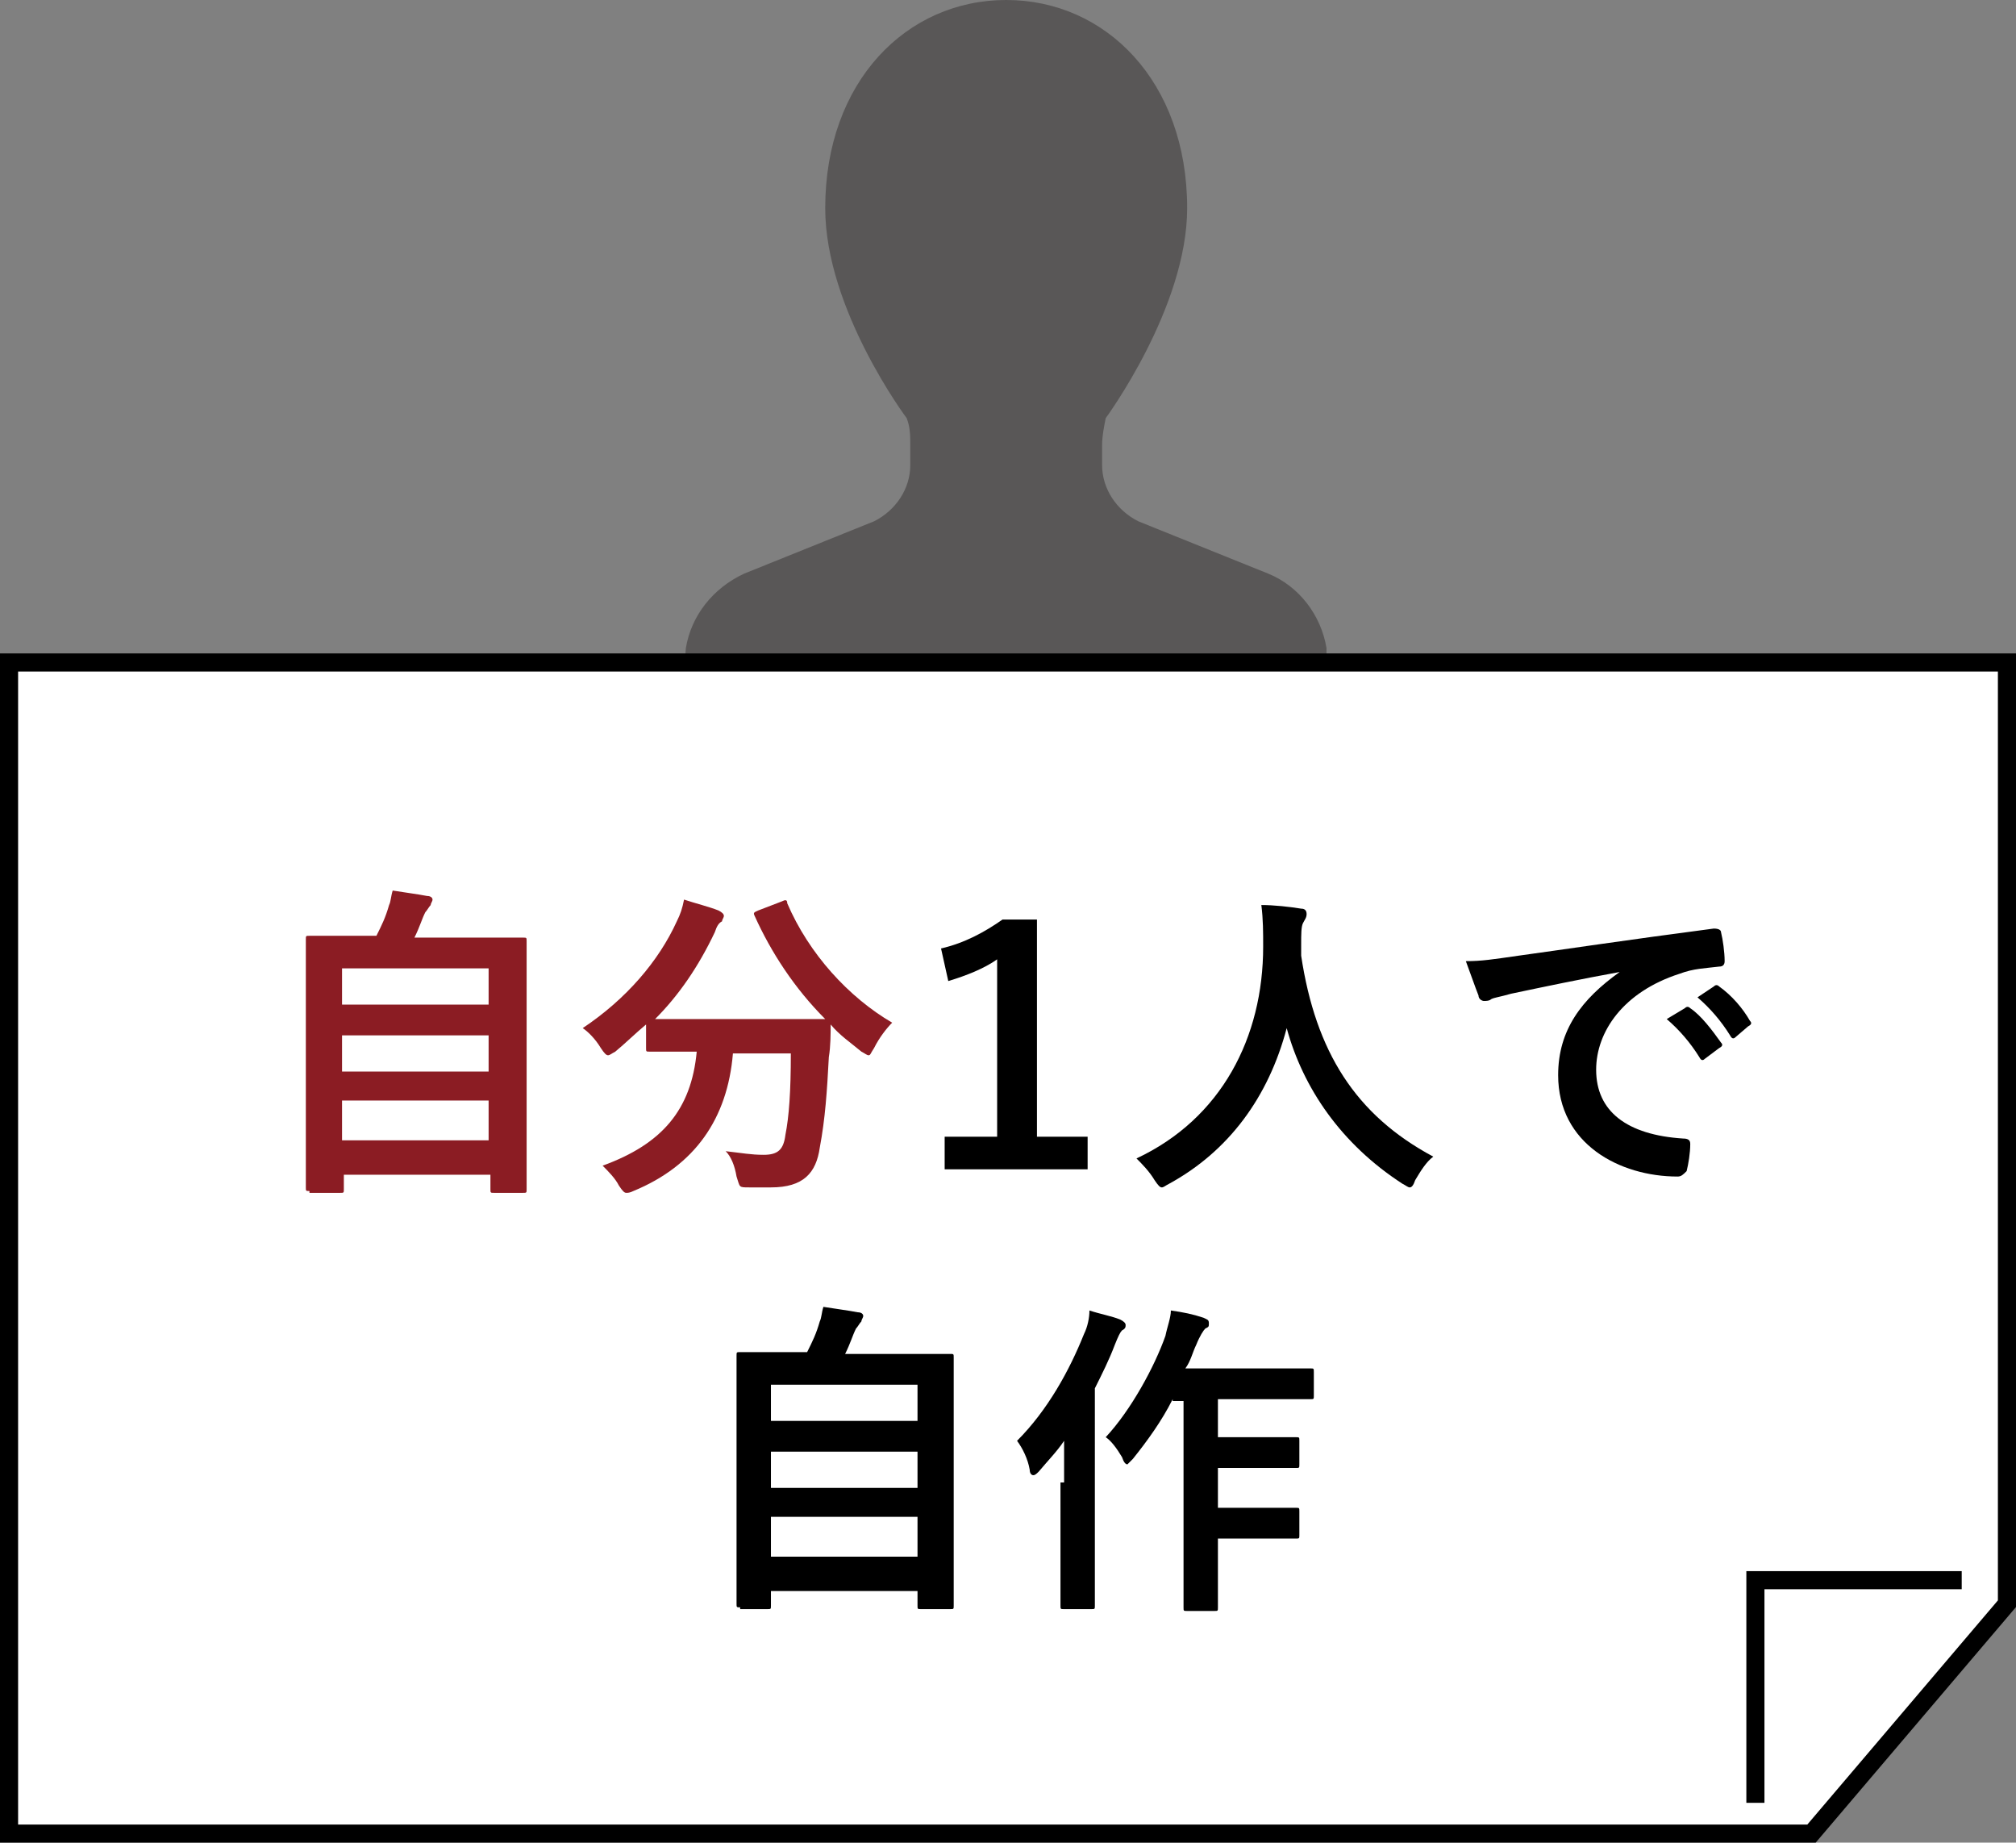 <?xml version="1.0" encoding="utf-8"?>
<!-- Generator: Adobe Illustrator 24.3.0, SVG Export Plug-In . SVG Version: 6.00 Build 0)  -->
<svg version="1.1" id="レイヤー_1" xmlns="http://www.w3.org/2000/svg" xmlns:xlink="http://www.w3.org/1999/xlink" x="0px"
	 y="0px" viewBox="0 0 111.4 101.8" style="enable-background:new 0 0 111.4 101.8;" xml:space="preserve">
<rect x="0" y="0" width="111.4" height="101.8" fill="#808080" stroke="none"/>
<style type="text/css">
	.st0{fill:#8B1C23;}
	.st1{fill:none;stroke:#727171;stroke-miterlimit:10;}
	.st2{fill:#595757;}
	.st3{fill:none;stroke:#B5B5B6;stroke-width:3.193;stroke-linecap:round;stroke-linejoin:round;stroke-miterlimit:10;}
	.st4{fill:none;stroke:#B5B5B6;stroke-width:3.193;stroke-miterlimit:10;}
	.st5{fill:#FFE893;}
	.st6{fill:#F3D28C;}
	.st7{fill:#898989;}
	.st8{opacity:0.8;fill:#8B1C23;}
	.st9{opacity:0.8;fill:#FFFFFF;}
	.st10{fill:none;stroke:#B5B5B6;stroke-width:3.232;stroke-miterlimit:10;}
	.st11{fill:#FFFFFF;}
	.st12{fill:#FFF100;}
	.st13{opacity:0.91;}
	.st14{fill:none;stroke:#000000;stroke-miterlimit:10;}
	.st15{fill:#040000;}
	.st16{fill:none;stroke:#B4B3B3;stroke-width:1.601;stroke-miterlimit:10;}
	.st17{fill:none;stroke:#B4B3B3;stroke-width:0.8;stroke-miterlimit:10;}
	.st18{fill:#B5252C;}
	.st19{fill:none;}
	.st20{fill:#333333;}
	.st21{fill:none;stroke:#595757;stroke-linecap:round;stroke-linejoin:round;stroke-miterlimit:10;}
	.st22{fill:#861C22;}
	.st23{fill:none;stroke:#8B1C23;stroke-linecap:round;stroke-linejoin:round;}
	.st24{fill:none;stroke:#8B1C23;stroke-linecap:round;stroke-linejoin:round;stroke-dasharray:2.025,4.051;}
	.st25{fill:none;stroke:#8B1C23;stroke-linecap:round;stroke-linejoin:round;stroke-dasharray:2.057,4.114;}
	.st26{fill:none;stroke:#8B1C23;stroke-linecap:round;stroke-linejoin:round;stroke-dasharray:1.804,3.607;}
	.st27{fill:none;stroke:#8B1C23;stroke-linecap:round;stroke-linejoin:round;stroke-dasharray:1.949,3.899;}
	.st28{fill:none;stroke:#8B1C23;stroke-linecap:round;stroke-linejoin:round;stroke-dasharray:2.057,4.114;}
	.st29{fill:none;stroke:#8B1C23;stroke-linecap:round;stroke-linejoin:round;stroke-dasharray:1.956,3.913;}
	.st30{fill:none;stroke:#8B1C23;stroke-linecap:round;stroke-linejoin:round;stroke-dasharray:2,4;}
	.st31{fill:none;stroke:#8B1C23;stroke-linecap:round;stroke-linejoin:round;stroke-miterlimit:10;stroke-dasharray:2,4;}
	.st32{fill:#FFFFFF;stroke:#000000;stroke-miterlimit:10;}
	.st33{fill:#FFFFFF;stroke:#C9CACA;stroke-width:3;stroke-linecap:round;stroke-linejoin:round;stroke-miterlimit:10;}
	.st34{fill:none;stroke:#C9CACA;stroke-width:3;stroke-linecap:round;stroke-linejoin:round;stroke-miterlimit:10;}
	.st35{fill:#FFFFFF;stroke:#898989;stroke-width:6;stroke-linecap:round;stroke-linejoin:round;stroke-miterlimit:10;}
	.st36{fill:none;stroke:#898989;stroke-width:6;stroke-linecap:round;stroke-linejoin:round;stroke-miterlimit:10;}
	.st37{fill:none;stroke:#000000;stroke-linecap:round;stroke-linejoin:round;stroke-miterlimit:10;}
	.st38{fill:none;stroke:#000000;stroke-width:2;stroke-miterlimit:10;}
	.st39{fill:#FFFFFF;stroke:#000000;stroke-width:2;stroke-miterlimit:10;}
	.st40{fill:none;stroke:#C9CACA;stroke-linecap:round;stroke-linejoin:round;}
	.st41{fill:none;stroke:#C9CACA;stroke-linecap:round;stroke-linejoin:round;stroke-dasharray:1.989,2.983;}
</style>
<g>
	<g>
		<path class="st2" d="M73.3,35.8c-0.3-1.8-1.5-3.4-3.2-4.1l-7.2-2.9c-1.2-0.6-2-1.8-2-3.1v-1.1c0-0.5,0.1-1,0.2-1.5
			c0,0,4.5-6.1,4.5-11.6c0-7-4.5-11.5-10-11.5c-5.5,0-10,4.5-10,11.5c0,5.6,4.5,11.6,4.5,11.6c0.2,0.5,0.2,1,0.2,1.5v1.1
			c0,1.3-0.8,2.5-2,3.1l-7.2,2.9c-1.7,0.8-2.9,2.3-3.2,4.1l-0.4,4.8h17.9h17.9L73.3,35.8z"/>
	</g>
	<polygon class="st32" points="100.1,101.3 0.5,101.3 0.5,36.6 110.9,36.6 110.9,88.6 	"/>
	<g>
		<g>
			<path class="st0" d="M17.1,65.8c-0.2,0-0.2,0-0.2-0.2c0-0.1,0-1.1,0-5.9v-3.3c0-3.3,0-4.3,0-4.5c0-0.2,0-0.2,0.2-0.2
				c0.1,0,0.8,0,2.5,0h1.2c0.3-0.6,0.5-1,0.7-1.7c0.1-0.2,0.1-0.5,0.2-0.8c0.6,0.1,1.4,0.2,1.9,0.3c0.2,0,0.3,0.1,0.3,0.2
				c0,0.1-0.1,0.2-0.1,0.3c-0.1,0.1-0.2,0.3-0.3,0.4c-0.2,0.4-0.3,0.8-0.6,1.4h3.5c1.7,0,2.4,0,2.5,0c0.2,0,0.2,0,0.2,0.2
				c0,0.1,0,1.1,0,4v3.8c0,4.8,0,5.8,0,5.9c0,0.2,0,0.2-0.2,0.2h-1.6c-0.2,0-0.2,0-0.2-0.2v-0.8h-8.1v0.8c0,0.2,0,0.2-0.2,0.2H17.1z
				 M18.8,55.5H27v-2h-8.1V55.5z M27,59.2v-2h-8.1v2H27z M27,63v-2.2h-8.1V63H27z"/>
			<path class="st0" d="M43.2,49.8c0.2-0.1,0.3-0.1,0.3,0.1c1.2,2.8,3.4,5.2,5.8,6.6c-0.3,0.3-0.7,0.8-1,1.4
				c-0.2,0.3-0.2,0.4-0.3,0.4c-0.1,0-0.2-0.1-0.4-0.2c-0.6-0.5-1.2-0.9-1.7-1.5c0,0.5,0,1.2-0.1,1.8c-0.1,1.9-0.2,3.4-0.5,5
				c-0.2,1.4-0.9,2.2-2.7,2.2c-0.5,0-0.8,0-1.2,0c-0.6,0-0.5,0-0.7-0.6c-0.1-0.6-0.3-1.1-0.6-1.4c0.9,0.1,1.4,0.2,2.1,0.2
				c0.8,0,1.1-0.3,1.2-1.1c0.2-1,0.3-2.4,0.3-4.5h-3.2c-0.3,3.6-2.1,6.2-5.5,7.6c-0.2,0.1-0.3,0.1-0.4,0.1c-0.1,0-0.2-0.1-0.4-0.4
				c-0.2-0.4-0.6-0.8-0.9-1.1c3.3-1.2,4.9-3.1,5.2-6.3h-0.2c-1.7,0-2.3,0-2.4,0c-0.2,0-0.2,0-0.2-0.2v-1.3c-0.6,0.5-1.1,1-1.7,1.5
				c-0.2,0.1-0.3,0.2-0.4,0.2c-0.1,0-0.2-0.1-0.4-0.4c-0.3-0.5-0.7-0.9-1-1.1c2.4-1.6,4.2-3.7,5.2-5.9c0.2-0.4,0.3-0.7,0.4-1.2
				c0.6,0.2,1.4,0.4,1.9,0.6c0.2,0.1,0.3,0.2,0.3,0.3c0,0.1-0.1,0.2-0.1,0.3c-0.2,0.1-0.3,0.3-0.4,0.6c-0.9,1.9-2,3.5-3.3,4.8
				c0.3,0,0.9,0,2.3,0h4.8c1.6,0,2.2,0,2.3,0c-1.7-1.7-3-3.7-3.9-5.7c-0.1-0.2,0-0.2,0.2-0.3L43.2,49.8z"/>
			<path d="M57.3,62.8h2.8v1.8h-7.9v-1.8h2.9V53c-0.7,0.5-1.7,0.9-2.7,1.2L52,52.4c1.3-0.3,2.4-0.9,3.4-1.6h1.9V62.8z"/>
			<path d="M78.2,65.2c-0.1,0.3-0.2,0.4-0.3,0.4c-0.1,0-0.2-0.1-0.4-0.2c-3.4-2.2-5.5-5.3-6.4-8.6c-1,3.8-3.2,6.8-6.5,8.6
				c-0.2,0.1-0.3,0.2-0.4,0.2c-0.1,0-0.2-0.1-0.4-0.4c-0.3-0.5-0.7-0.9-1-1.2c4.7-2.2,7-6.7,7-11.7c0-0.8,0-1.5-0.1-2.3
				c0.7,0,1.6,0.1,2.2,0.2c0.2,0,0.3,0.1,0.3,0.3c0,0.2-0.1,0.3-0.2,0.5c-0.1,0.2-0.1,0.6-0.1,1.2c0,0.2,0,0.4,0,0.6
				c0.8,5.3,3,8.8,7.3,11.1C78.8,64.2,78.5,64.7,78.2,65.2z"/>
			<path d="M89.5,53.7c-2.2,0.4-4.1,0.8-6,1.2c-0.7,0.2-0.9,0.2-1.1,0.3c-0.1,0.1-0.3,0.1-0.4,0.1c-0.1,0-0.3-0.1-0.3-0.3
				c-0.2-0.5-0.4-1.1-0.7-1.9c0.9,0,1.5-0.1,2.9-0.3c2.2-0.3,6.2-0.9,10.8-1.5c0.3,0,0.4,0.1,0.4,0.2c0.1,0.4,0.2,1.1,0.2,1.6
				c0,0.2-0.1,0.3-0.3,0.3c-0.8,0.1-1.4,0.1-2.2,0.4c-3.1,1-4.6,3.2-4.6,5.3c0,2.3,1.7,3.6,4.8,3.8c0.3,0,0.4,0.1,0.4,0.3
				c0,0.5-0.1,1.1-0.2,1.5C93,64.9,92.9,65,92.7,65c-3.2,0-6.6-1.8-6.6-5.6C86.1,56.9,87.4,55.2,89.5,53.7L89.5,53.7z M93.1,55.7
				c0.1-0.1,0.2-0.1,0.3,0c0.6,0.4,1.2,1.2,1.7,1.9c0.1,0.1,0.1,0.2-0.1,0.3l-0.8,0.6c-0.1,0.1-0.2,0.1-0.3-0.1
				c-0.5-0.8-1.1-1.5-1.8-2.1L93.1,55.7z M94.7,54.5c0.1-0.1,0.2-0.1,0.3,0c0.7,0.5,1.3,1.2,1.7,1.9c0.1,0.1,0.1,0.2-0.1,0.3
				l-0.7,0.6c-0.1,0.1-0.2,0.1-0.3-0.1c-0.5-0.8-1.1-1.5-1.8-2.1L94.7,54.5z"/>
			<path d="M40.9,88.8c-0.2,0-0.2,0-0.2-0.2c0-0.1,0-1.1,0-5.9v-3.3c0-3.3,0-4.3,0-4.5c0-0.2,0-0.2,0.2-0.2c0.1,0,0.8,0,2.5,0h1.2
				c0.3-0.6,0.5-1,0.7-1.7c0.1-0.2,0.1-0.5,0.2-0.8c0.6,0.1,1.4,0.2,1.9,0.3c0.2,0,0.3,0.1,0.3,0.2c0,0.1-0.1,0.2-0.1,0.3
				c-0.1,0.1-0.2,0.3-0.3,0.4c-0.2,0.4-0.3,0.8-0.6,1.4H50c1.7,0,2.4,0,2.5,0c0.2,0,0.2,0,0.2,0.2c0,0.1,0,1.1,0,4v3.8
				c0,4.8,0,5.8,0,5.9c0,0.2,0,0.2-0.2,0.2h-1.6c-0.2,0-0.2,0-0.2-0.2v-0.8h-8.1v0.8c0,0.2,0,0.2-0.2,0.2H40.9z M42.6,78.5h8.1v-2
				h-8.1V78.5z M50.7,82.2v-2h-8.1v2H50.7z M50.7,86v-2.2h-8.1V86H50.7z"/>
			<path d="M58.8,81.9c0-0.7,0-1.5,0-2.3c-0.4,0.6-0.9,1.1-1.4,1.7c-0.1,0.1-0.2,0.2-0.3,0.2c-0.1,0-0.2-0.1-0.2-0.3
				c-0.1-0.6-0.4-1.2-0.7-1.6c1.7-1.7,2.9-3.9,3.7-5.9c0.2-0.4,0.3-0.9,0.3-1.3c0.6,0.2,1.2,0.3,1.7,0.5c0.2,0.1,0.3,0.2,0.3,0.3
				c0,0.1,0,0.2-0.2,0.3c-0.1,0.1-0.2,0.3-0.4,0.8c-0.3,0.8-0.7,1.6-1.1,2.4V86c0,1.8,0,2.6,0,2.7c0,0.2,0,0.2-0.2,0.2h-1.5
				c-0.2,0-0.2,0-0.2-0.2c0-0.1,0-1,0-2.7V81.9z M64.8,77.3c-0.6,1.2-1.4,2.3-2.2,3.3c-0.2,0.2-0.3,0.3-0.3,0.3
				c-0.1,0-0.2-0.1-0.3-0.4c-0.3-0.5-0.6-0.9-0.9-1.1c1.4-1.5,2.7-3.9,3.3-5.6c0.1-0.5,0.3-1,0.3-1.4c0.7,0.1,1.2,0.2,1.8,0.4
				c0.2,0.1,0.3,0.1,0.3,0.3s0,0.2-0.2,0.3c-0.1,0.1-0.3,0.4-0.5,0.9c-0.2,0.4-0.3,0.9-0.6,1.3h4.7c1.6,0,2.1,0,2.2,0
				c0.2,0,0.2,0,0.2,0.2v1.3c0,0.2,0,0.2-0.2,0.2c-0.1,0-0.6,0-2.2,0h-2.9v2.1h2.3c1.4,0,1.9,0,2,0c0.2,0,0.2,0,0.2,0.2v1.3
				c0,0.2,0,0.2-0.2,0.2c-0.1,0-0.6,0-2,0h-2.3v2.2h2.3c1.4,0,1.9,0,2,0c0.2,0,0.2,0,0.2,0.2v1.3c0,0.2,0,0.2-0.2,0.2
				c-0.1,0-0.6,0-2,0h-2.3v1c0,1.8,0,2.7,0,2.8c0,0.2,0,0.2-0.2,0.2h-1.5c-0.2,0-0.2,0-0.2-0.2c0-0.1,0-1,0-2.8v-8.6H64.8z"/>
		</g>
	</g>
	<polyline class="st14" points="108.4,87.3 97,87.3 97,99.6 	"/>
</g>
</svg>
